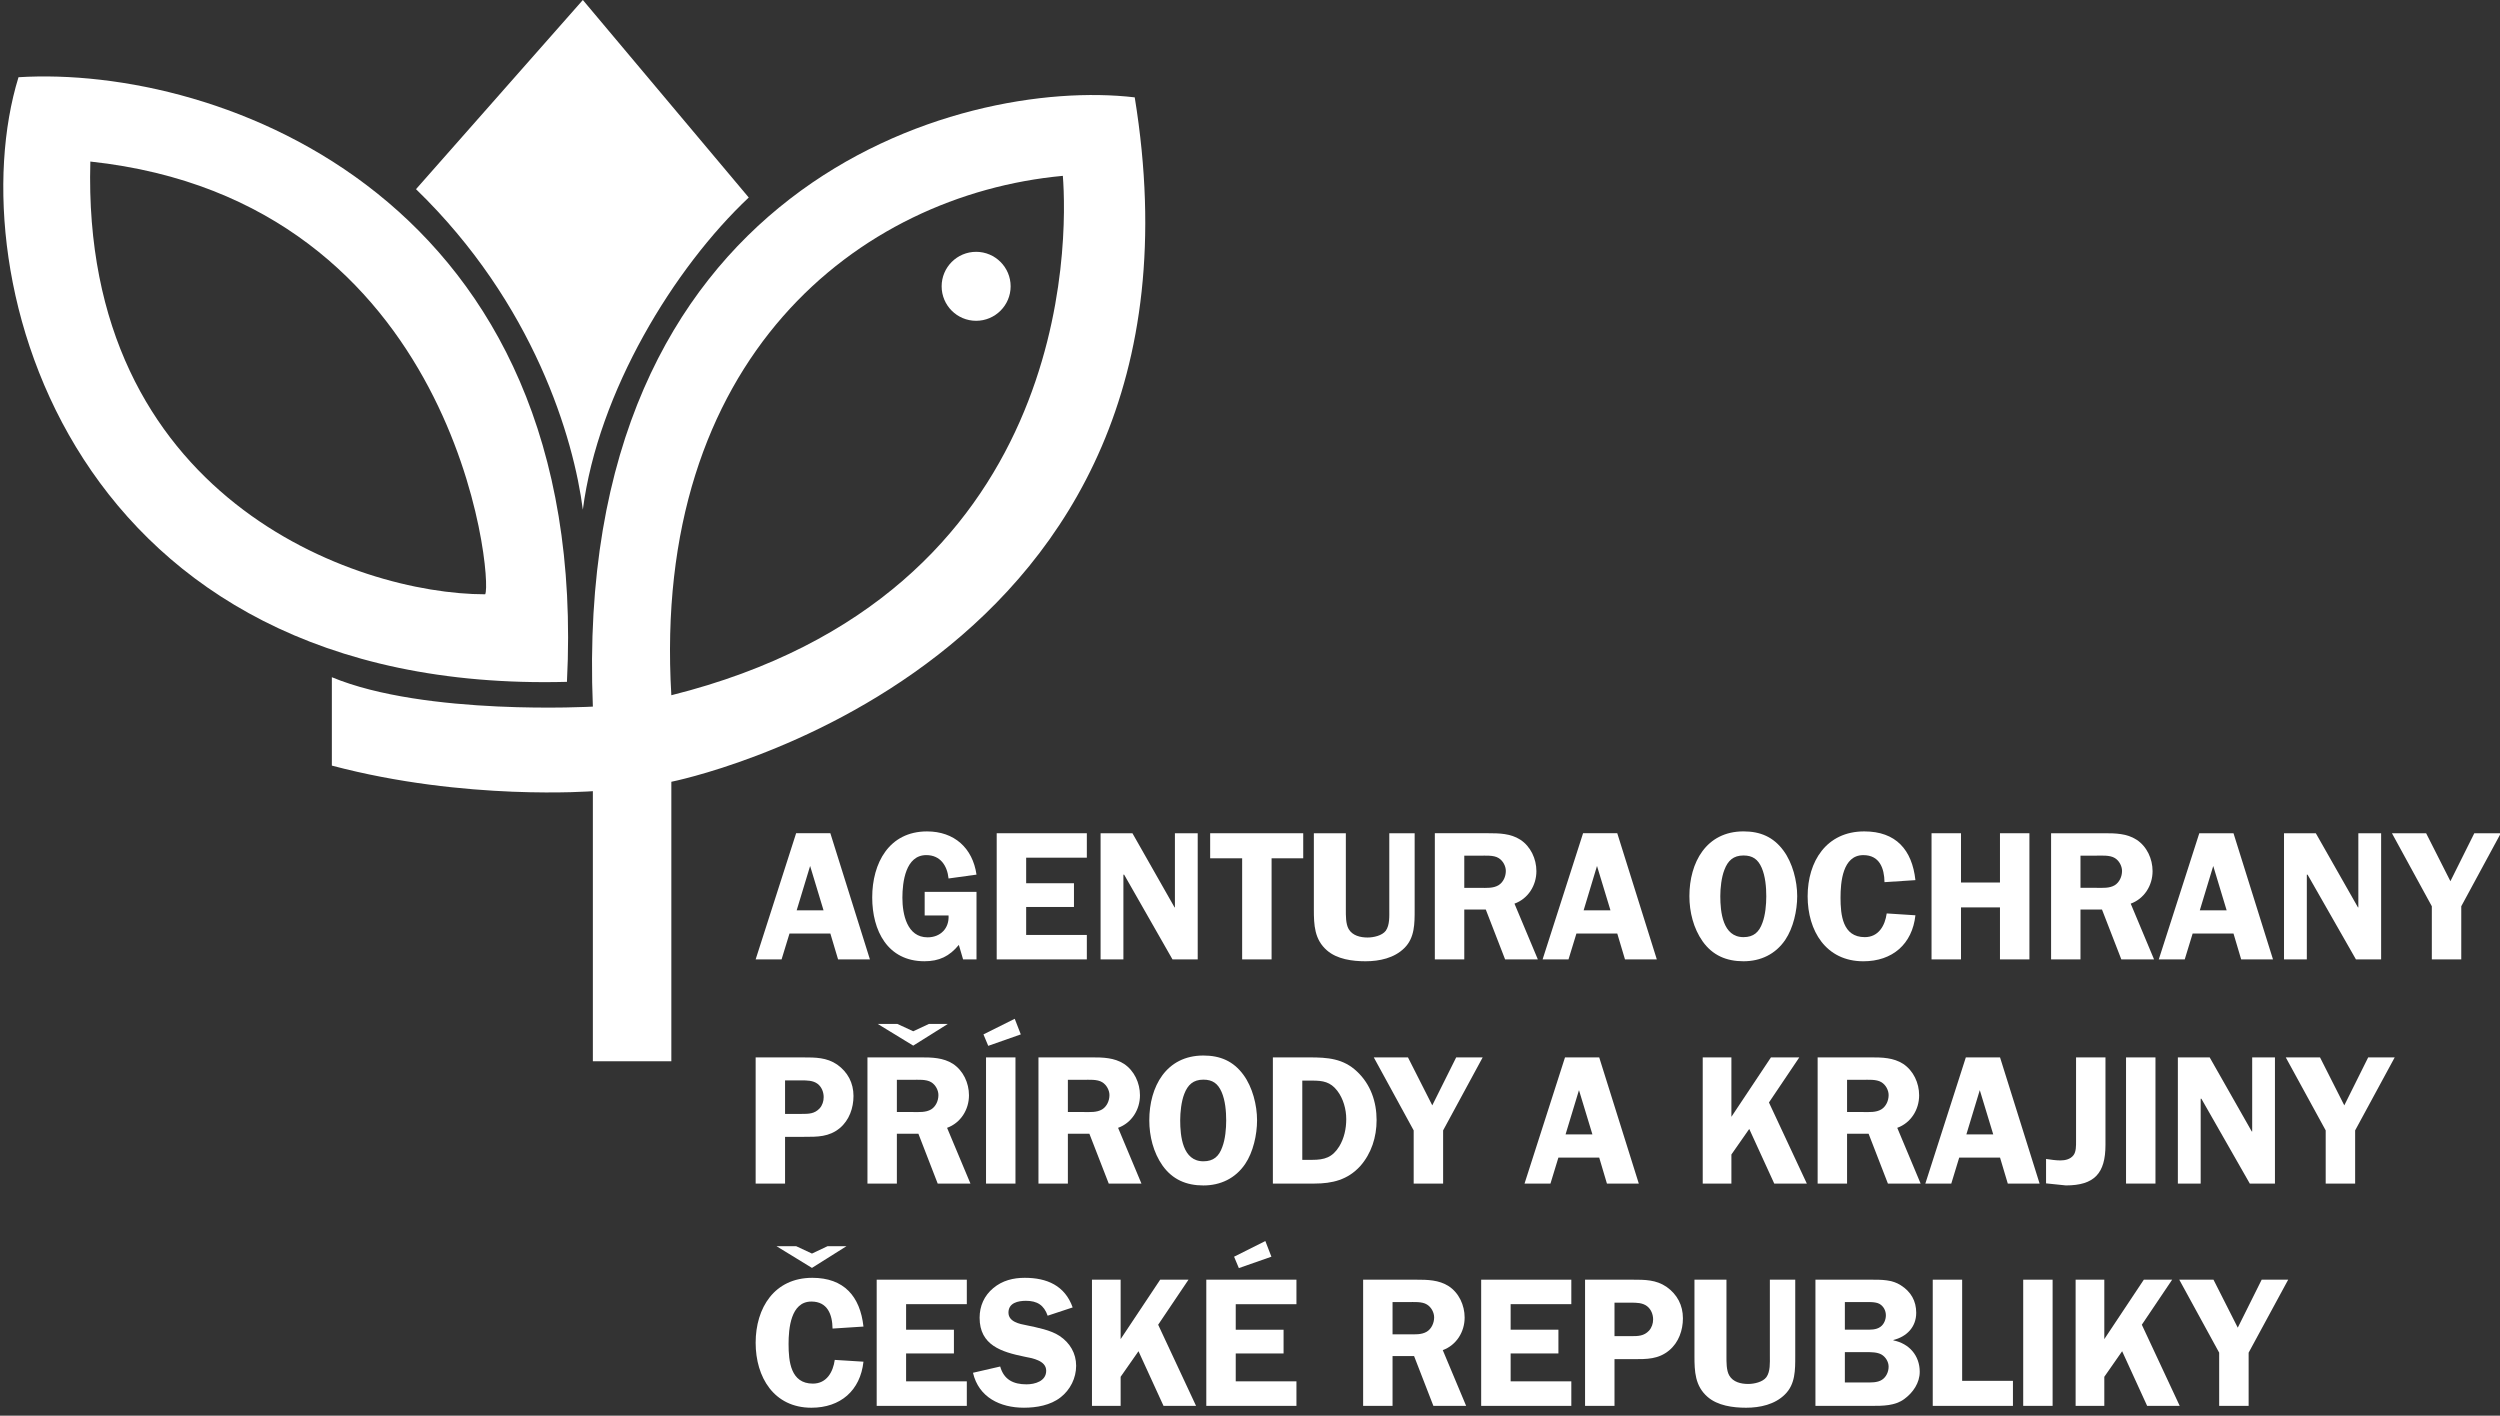 <?xml version="1.0" encoding="UTF-8"?>
<svg width="166px" height="94px" viewBox="0 0 166 94" version="1.1" xmlns="http://www.w3.org/2000/svg" xmlns:xlink="http://www.w3.org/1999/xlink">
    <rect x="0" y="0" width="166" height="94" fill="#333333" stroke="none"/>
    <!-- Generator: Sketch 54.1 (76490) - https://sketchapp.com -->
    <title>aopk-logo</title>
    <desc>Created with Sketch.</desc>
    <g id="Page-1" stroke="none" stroke-width="1" fill="none" fill-rule="evenodd">
        <g id="HP-desktop" transform="translate(-69, -22)" fill="#FFFFFF">
            <g id="aopk-logo" transform="translate(69, 22)">
                <path d="M44.577,46.164 C43.249,23.828 56.984,12.941 70.573,11.676 C70.902,15.909 71.275,39.48 44.577,46.164 M75.346,6.465 C63.689,5.094 37.94,12.334 39.366,46.919 C39.366,46.919 28.233,47.545 22.035,44.967 L22.035,50.836 C30.92,53.195 39.366,52.534 39.366,52.534 L39.366,70.469 L44.577,70.469 L44.577,51.91 C44.577,51.91 81.543,44.584 75.346,6.465" id="Fill-1"></path>
                <path d="M38.701,33.842 C38.097,29.139 35.478,20.174 27.623,12.561 L38.701,0 L49.717,13.115 C44.763,17.777 39.716,26.013 38.701,33.842" id="Fill-3"></path>
                <path d="M32.216,39.461 C23.591,39.461 5.372,33.02 5.999,10.727 C30.423,13.353 32.743,38.503 32.216,39.461 M1.229,5.127 C-2.856,18.371 4.702,46.135 37.645,45.275 C39.279,13.119 14.535,4.307 1.229,5.127" id="Fill-5"></path>
                <path d="M67.106,19.012 C67.106,20.276 66.078,21.301 64.815,21.301 C63.55,21.301 62.525,20.276 62.525,19.012 C62.525,17.747 63.55,16.721 64.815,16.721 C66.078,16.721 67.106,17.747 67.106,19.012" id="Fill-7"></path>
                <path d="M53.914,84.189 L51.557,82.746 L52.862,82.746 L53.914,83.237 L54.951,82.746 L56.208,82.746 L53.914,84.189 Z M55.281,88.217 C55.268,87.29 54.951,86.423 53.877,86.423 C52.497,86.423 52.361,88.232 52.361,89.245 C52.361,90.394 52.497,91.872 53.975,91.872 C54.891,91.872 55.316,91.1 55.428,90.297 L57.334,90.416 C57.125,92.335 55.806,93.473 53.877,93.473 C51.386,93.473 50.175,91.442 50.175,89.161 C50.175,86.837 51.422,84.847 53.937,84.847 C56.037,84.847 57.112,86.072 57.334,88.084 L55.281,88.217 Z" id="Fill-9"></path>
                <polygon id="Fill-12" points="60.165 86.596 60.165 88.293 63.34 88.293 63.34 89.869 60.165 89.869 60.165 91.721 64.196 91.721 64.196 93.35 58.212 93.35 58.212 84.971 64.196 84.971 64.196 86.596"></polygon>
                <path d="M69.564,87.363 C69.32,86.657 68.866,86.374 68.123,86.374 C67.597,86.374 66.962,86.51 66.962,87.156 C66.962,87.767 67.696,87.912 68.172,88 C68.855,88.145 69.772,88.315 70.357,88.707 C71.04,89.161 71.456,89.856 71.456,90.686 C71.456,91.504 71.067,92.286 70.419,92.787 C69.749,93.31 68.831,93.472 67.989,93.472 C66.413,93.472 64.985,92.787 64.606,91.152 L66.413,90.736 C66.657,91.613 67.292,91.92 68.159,91.92 C68.722,91.92 69.467,91.71 69.467,91.017 C69.467,90.32 68.513,90.185 68.001,90.078 C66.51,89.769 65.046,89.33 65.046,87.499 C65.046,86.716 65.351,86.035 65.95,85.533 C66.561,85.021 67.281,84.847 68.05,84.847 C69.514,84.847 70.711,85.363 71.225,86.813 L69.564,87.363 Z" id="Fill-14"></path>
                <polygon id="Fill-17" points="74.41 88.917 77.036 84.971 78.916 84.971 76.902 87.962 79.417 93.348 77.257 93.348 75.596 89.721 74.41 91.419 74.41 93.348 72.507 93.348 72.507 84.971 74.41 84.971"></polygon>
                <path d="M84.421,83.445 L82.26,84.202 L81.943,83.445 L84.019,82.405 L84.421,83.445 Z M82.053,86.597 L82.053,88.294 L85.229,88.294 L85.229,89.869 L82.053,89.869 L82.053,91.72 L86.084,91.72 L86.084,93.349 L80.098,93.349 L80.098,84.971 L86.084,84.971 L86.084,86.597 L82.053,86.597 Z" id="Fill-19"></path>
                <path d="M92.465,88.6 L93.541,88.6 C93.944,88.6 94.384,88.636 94.738,88.424 C95.055,88.232 95.227,87.84 95.227,87.473 C95.227,87.145 95.032,86.79 94.75,86.62 C94.419,86.41 93.859,86.459 93.492,86.459 L92.465,86.459 L92.465,88.6 Z M92.465,93.348 L90.512,93.348 L90.512,84.971 L94.04,84.971 C94.787,84.971 95.543,84.985 96.19,85.399 C96.875,85.848 97.252,86.666 97.252,87.485 C97.252,88.438 96.705,89.317 95.8,89.649 L97.351,93.348 L95.176,93.348 L93.894,90.041 L92.465,90.041 L92.465,93.348 Z" id="Fill-21"></path>
                <polygon id="Fill-23" points="100.306 86.596 100.306 88.292 103.479 88.292 103.479 89.869 100.306 89.869 100.306 91.721 104.336 91.721 104.336 93.35 98.35 93.35 98.35 84.971 104.336 84.971 104.336 86.596"></polygon>
                <path d="M108.302,88.72 C108.765,88.72 109.157,88.72 109.498,88.353 C109.681,88.145 109.767,87.877 109.767,87.608 C109.767,87.277 109.633,86.938 109.364,86.73 C109.059,86.497 108.657,86.497 108.289,86.497 L107.203,86.497 L107.203,88.72 L108.302,88.72 Z M107.203,93.349 L105.248,93.349 L105.248,84.971 L108.4,84.971 C109.219,84.971 109.962,84.971 110.658,85.447 C111.367,85.948 111.746,86.666 111.746,87.534 C111.746,88.33 111.464,89.136 110.841,89.659 C110.121,90.26 109.352,90.248 108.461,90.248 L107.203,90.248 L107.203,93.349 Z" id="Fill-25"></path>
                <path d="M119.204,90.041 C119.204,90.955 119.217,91.908 118.52,92.59 C117.85,93.261 116.86,93.473 115.943,93.473 C115.064,93.473 114.05,93.337 113.381,92.752 C112.548,92.027 112.512,91.066 112.512,90.041 L112.512,84.971 L114.637,84.971 L114.637,90.041 C114.637,90.43 114.625,90.992 114.822,91.331 C115.076,91.773 115.602,91.895 116.079,91.895 C116.468,91.895 117.043,91.773 117.288,91.444 C117.557,91.066 117.519,90.479 117.519,90.041 L117.519,84.971 L119.204,84.971 L119.204,90.041 Z" id="Fill-27"></path>
                <path d="M122.499,91.796 L123.855,91.796 C124.207,91.796 124.661,91.821 124.968,91.614 C125.247,91.43 125.404,91.09 125.404,90.745 C125.404,90.43 125.21,90.101 124.93,89.94 C124.649,89.782 124.257,89.782 123.941,89.782 L122.499,89.782 L122.499,91.796 Z M122.499,88.291 L123.83,88.291 C124.172,88.291 124.574,88.316 124.868,88.096 C125.099,87.926 125.222,87.62 125.222,87.338 C125.222,87.034 125.076,86.743 124.805,86.582 C124.526,86.422 124.014,86.459 123.684,86.459 L122.499,86.459 L122.499,88.291 Z M124.294,84.971 C124.954,84.971 125.638,84.971 126.211,85.34 C126.882,85.765 127.237,86.375 127.237,87.17 C127.237,88.121 126.601,88.756 125.722,88.975 L125.722,89.002 C126.761,89.208 127.47,90.003 127.47,91.09 C127.47,91.821 127.028,92.469 126.442,92.897 C125.834,93.35 125.015,93.35 124.294,93.35 L120.545,93.35 L120.545,84.971 L124.294,84.971 Z" id="Fill-30"></path>
                <polygon id="Fill-32" points="133.659 91.688 133.659 93.35 128.334 93.35 128.334 84.971 130.287 84.971 130.287 91.688"></polygon>
                <polygon id="Fill-34" points="134.341 93.349 136.293 93.349 136.293 84.971 134.341 84.971"></polygon>
                <polygon id="Fill-36" points="139.726 88.917 142.35 84.971 144.231 84.971 142.217 87.962 144.732 93.348 142.569 93.348 140.91 89.721 139.726 91.419 139.726 93.348 137.821 93.348 137.821 84.971 139.726 84.971"></polygon>
                <polygon id="Fill-37" points="149.309 89.817 149.309 93.35 147.353 93.35 147.353 89.817 144.704 84.972 146.976 84.972 148.588 88.157 150.175 84.972 151.935 84.972"></polygon>
                <path d="M54.683,60.446 L53.792,57.5 L52.899,60.446 L54.683,60.446 Z M57.762,63.703 L55.648,63.703 L55.135,61.985 L52.423,61.985 L51.897,63.703 L50.175,63.703 L52.863,55.326 L55.135,55.326 L57.762,63.703 Z" id="Fill-38"></path>
                <path d="M61.398,60.788 L61.398,59.221 L64.84,59.221 L64.84,63.704 L63.949,63.704 L63.667,62.74 C63.045,63.498 62.362,63.827 61.384,63.827 C58.93,63.827 57.915,61.788 57.915,59.59 C57.915,57.317 59.027,55.206 61.556,55.206 C63.361,55.206 64.584,56.304 64.84,58.075 L62.984,58.331 C62.898,57.492 62.447,56.779 61.506,56.779 C60.126,56.779 59.919,58.576 59.919,59.614 C59.919,60.701 60.223,62.239 61.592,62.239 C62.447,62.239 63.034,61.641 62.984,60.788 L61.398,60.788 Z" id="Fill-39"></path>
                <polygon id="Fill-40" points="68.137 56.95 68.137 58.647 71.311 58.647 71.311 60.223 68.137 60.223 68.137 62.081 72.166 62.081 72.166 63.704 66.181 63.704 66.181 55.327 72.166 55.327 72.166 56.95"></polygon>
                <polygon id="Fill-41" points="79.528 63.704 77.853 63.704 74.642 58.076 74.594 58.076 74.594 63.704 73.079 63.704 73.079 55.327 75.193 55.327 77.991 60.251 78.014 60.251 78.014 55.327 79.528 55.327"></polygon>
                <polygon id="Fill-42" points="86.534 56.991 84.433 56.991 84.433 63.704 82.479 63.704 82.479 56.991 80.355 56.991 80.355 55.327 86.534 55.327"></polygon>
                <path d="M93.933,60.394 C93.933,61.312 93.944,62.265 93.25,62.95 C92.579,63.619 91.589,63.828 90.673,63.828 C89.793,63.828 88.78,63.692 88.109,63.105 C87.278,62.383 87.24,61.422 87.24,60.394 L87.24,55.327 L89.364,55.327 L89.364,60.394 C89.364,60.788 89.354,61.346 89.55,61.688 C89.805,62.128 90.332,62.251 90.807,62.251 C91.198,62.251 91.772,62.128 92.016,61.801 C92.284,61.422 92.249,60.833 92.249,60.394 L92.249,55.327 L93.933,55.327 L93.933,60.394 Z" id="Fill-43"></path>
                <path d="M97.228,58.955 L98.301,58.955 C98.706,58.955 99.145,58.991 99.5,58.78 C99.818,58.585 99.987,58.198 99.987,57.832 C99.987,57.501 99.791,57.147 99.509,56.976 C99.182,56.768 98.621,56.818 98.254,56.818 L97.228,56.818 L97.228,58.955 Z M97.228,63.702 L95.273,63.702 L95.273,55.326 L98.802,55.326 C99.548,55.326 100.305,55.34 100.951,55.757 C101.634,56.204 102.017,57.023 102.017,57.845 C102.017,58.795 101.466,59.676 100.561,60.002 L102.112,63.702 L99.938,63.702 L98.657,60.395 L97.228,60.395 L97.228,63.702 Z" id="Fill-44"></path>
                <path d="M106.935,60.446 L106.041,57.5 L105.153,60.446 L106.935,60.446 Z M110.012,63.703 L107.899,63.703 L107.386,61.985 L104.675,61.985 L104.149,63.703 L102.429,63.703 L105.116,55.326 L107.386,55.326 L110.012,63.703 Z" id="Fill-45"></path>
                <path d="M114.499,57.76 C114.302,58.259 114.228,58.98 114.228,59.504 C114.228,60.553 114.387,62.226 115.768,62.226 C116.438,62.226 116.805,61.897 117.026,61.271 C117.22,60.759 117.281,60.066 117.281,59.516 C117.281,58.904 117.22,58.186 116.977,57.623 C116.733,57.061 116.377,56.804 115.768,56.804 C115.095,56.804 114.73,57.146 114.499,57.76 M113.056,62.508 C112.444,61.641 112.176,60.553 112.176,59.504 C112.176,57.28 113.287,55.204 115.768,55.204 C116.879,55.204 117.757,55.571 118.428,56.488 C119.027,57.303 119.334,58.49 119.334,59.504 C119.334,60.457 119.077,61.616 118.539,62.409 C117.893,63.362 116.903,63.828 115.768,63.828 C114.632,63.828 113.715,63.435 113.056,62.508" id="Fill-46"></path>
                <path d="M125.131,58.575 C125.117,57.648 124.801,56.78 123.726,56.78 C122.346,56.78 122.211,58.586 122.211,59.602 C122.211,60.749 122.346,62.226 123.823,62.226 C124.741,62.226 125.167,61.456 125.277,60.652 L127.184,60.775 C126.974,62.69 125.657,63.829 123.726,63.829 C121.236,63.829 120.027,61.8 120.027,59.515 C120.027,57.197 121.272,55.205 123.786,55.205 C125.888,55.205 126.963,56.424 127.184,58.441 L125.131,58.575 Z" id="Fill-47"></path>
                <polygon id="Fill-48" points="134.753 63.704 132.798 63.704 132.798 60.251 130.21 60.251 130.21 63.704 128.254 63.704 128.254 55.327 130.21 55.327 130.21 58.599 132.798 58.599 132.798 55.327 134.753 55.327"></polygon>
                <path d="M138.144,58.952 L139.22,58.952 C139.621,58.952 140.062,58.991 140.415,58.781 C140.733,58.585 140.903,58.198 140.903,57.832 C140.903,57.502 140.709,57.147 140.427,56.975 C140.096,56.767 139.536,56.815 139.169,56.815 L138.144,56.815 L138.144,58.952 Z M138.144,63.703 L136.192,63.703 L136.192,55.327 L139.72,55.327 C140.463,55.327 141.221,55.339 141.868,55.757 C142.553,56.204 142.931,57.024 142.931,57.845 C142.931,58.794 142.381,59.676 141.479,60.002 L143.029,63.703 L140.856,63.703 L139.573,60.395 L138.144,60.395 L138.144,63.703 Z" id="Fill-49"></path>
                <path d="M147.849,60.445 L146.959,57.501 L146.067,60.445 L147.849,60.445 Z M150.927,63.704 L148.814,63.704 L148.304,61.985 L145.592,61.985 L145.066,63.704 L143.343,63.704 L146.033,55.327 L148.304,55.327 L150.927,63.704 Z" id="Fill-50"></path>
                <polygon id="Fill-51" points="158.107 63.704 156.434 63.704 153.222 58.076 153.173 58.076 153.173 63.704 151.658 63.704 151.658 55.327 153.77 55.327 156.569 60.251 156.594 60.251 156.594 55.327 158.107 55.327"></polygon>
                <polygon id="Fill-52" points="163.428 60.176 163.428 63.704 161.473 63.704 161.473 60.176 158.825 55.327 161.095 55.327 162.707 58.513 164.294 55.327 166.053 55.327"></polygon>
                <path d="M53.231,73.963 C53.692,73.963 54.084,73.963 54.427,73.593 C54.609,73.386 54.692,73.116 54.692,72.849 C54.692,72.517 54.56,72.175 54.292,71.969 C53.987,71.738 53.583,71.738 53.217,71.738 L52.128,71.738 L52.128,73.963 L53.231,73.963 Z M52.128,78.589 L50.175,78.589 L50.175,70.212 L53.328,70.212 C54.145,70.212 54.889,70.212 55.586,70.686 C56.295,71.189 56.672,71.91 56.672,72.774 C56.672,73.569 56.392,74.374 55.769,74.901 C55.048,75.499 54.278,75.486 53.388,75.486 L52.128,75.486 L52.128,78.589 Z" id="Fill-53"></path>
                <path d="M59.552,73.839 L60.628,73.839 C61.031,73.839 61.47,73.875 61.824,73.667 C62.141,73.473 62.311,73.083 62.311,72.715 C62.311,72.386 62.117,72.031 61.836,71.861 C61.507,71.652 60.945,71.7 60.578,71.7 L59.552,71.7 L59.552,73.839 Z M60.639,69.43 L58.281,67.99 L59.589,67.99 L60.639,68.477 L61.678,67.99 L62.935,67.99 L60.639,69.43 Z M59.552,78.589 L57.599,78.589 L57.599,70.21 L61.128,70.21 C61.87,70.21 62.63,70.224 63.277,70.639 C63.961,71.091 64.34,71.91 64.34,72.728 C64.34,73.682 63.789,74.561 62.886,74.888 L64.437,78.589 L62.263,78.589 L60.981,75.278 L59.552,75.278 L59.552,78.589 Z" id="Fill-54"></path>
                <path d="M65.472,78.589 L67.427,78.589 L67.427,70.212 L65.472,70.212 L65.472,78.589 Z M67.781,68.684 L65.619,69.444 L65.301,68.684 L67.378,67.647 L67.781,68.684 Z" id="Fill-55"></path>
                <path d="M70.907,73.839 L71.982,73.839 C72.384,73.839 72.824,73.875 73.177,73.667 C73.495,73.473 73.668,73.083 73.668,72.715 C73.668,72.386 73.469,72.031 73.19,71.861 C72.859,71.652 72.299,71.7 71.934,71.7 L70.907,71.7 L70.907,73.839 Z M70.907,78.589 L68.954,78.589 L68.954,70.21 L72.482,70.21 C73.226,70.21 73.984,70.224 74.631,70.639 C75.315,71.091 75.694,71.91 75.694,72.728 C75.694,73.682 75.144,74.561 74.241,74.888 L75.792,78.589 L73.62,78.589 L72.334,75.278 L70.907,75.278 L70.907,78.589 Z" id="Fill-56"></path>
                <path d="M78.633,72.643 C78.439,73.141 78.365,73.864 78.365,74.388 C78.365,75.439 78.523,77.11 79.904,77.11 C80.576,77.11 80.942,76.784 81.161,76.158 C81.358,75.645 81.419,74.949 81.419,74.401 C81.419,73.788 81.358,73.07 81.114,72.507 C80.869,71.947 80.514,71.689 79.904,71.689 C79.233,71.689 78.867,72.03 78.633,72.643 M77.191,77.392 C76.582,76.525 76.313,75.439 76.313,74.388 C76.313,72.165 77.424,70.087 79.904,70.087 C81.016,70.087 81.896,70.454 82.567,71.373 C83.165,72.187 83.469,73.374 83.469,74.388 C83.469,75.338 83.214,76.5 82.676,77.293 C82.029,78.245 81.04,78.714 79.904,78.714 C78.768,78.714 77.851,78.319 77.191,77.392" id="Fill-57"></path>
                <path d="M86.472,77.014 L87.13,77.014 C87.95,77.014 88.473,76.853 88.926,76.122 C89.254,75.583 89.391,74.936 89.391,74.312 C89.391,73.658 89.196,72.945 88.792,72.423 C88.34,71.835 87.84,71.752 87.142,71.752 L86.472,71.752 L86.472,77.014 Z M86.949,70.211 C88.157,70.211 89.196,70.283 90.11,71.154 C91.015,72.005 91.406,73.166 91.406,74.374 C91.406,75.5 91.063,76.587 90.32,77.429 C89.488,78.342 88.464,78.589 87.279,78.589 L84.519,78.589 L84.519,70.211 L86.949,70.211 Z" id="Fill-58"></path>
                <polygon id="Fill-59" points="95.823 75.059 95.823 78.589 93.868 78.589 93.868 75.059 91.22 70.212 93.49 70.212 95.103 73.396 96.69 70.212 98.449 70.212"></polygon>
                <path d="M105.736,75.325 L104.844,72.385 L103.953,75.325 L105.736,75.325 Z M108.816,78.589 L106.7,78.589 L106.188,76.866 L103.477,76.866 L102.951,78.589 L101.229,78.589 L103.916,70.212 L106.188,70.212 L108.816,78.589 Z" id="Fill-60"></path>
                <polygon id="Fill-61" points="114.965 74.156 117.591 70.211 119.473 70.211 117.458 73.205 119.973 78.589 117.81 78.589 116.15 74.962 114.965 76.659 114.965 78.589 113.061 78.589 113.061 70.211 114.965 70.211"></polygon>
                <path d="M122.645,73.839 L123.719,73.839 C124.122,73.839 124.563,73.875 124.914,73.667 C125.233,73.473 125.405,73.083 125.405,72.715 C125.405,72.386 125.211,72.031 124.929,71.861 C124.599,71.652 124.036,71.7 123.672,71.7 L122.645,71.7 L122.645,73.839 Z M122.645,78.589 L120.691,78.589 L120.691,70.21 L124.22,70.21 C124.965,70.21 125.722,70.224 126.368,70.639 C127.052,71.091 127.431,71.91 127.431,72.728 C127.431,73.682 126.882,74.561 125.978,74.888 L127.529,78.589 L125.357,78.589 L124.074,75.278 L122.645,75.278 L122.645,78.589 Z" id="Fill-62"></path>
                <path d="M132.351,75.325 L131.458,72.385 L130.567,75.325 L132.351,75.325 Z M135.429,78.589 L133.317,78.589 L132.803,76.866 L130.091,76.866 L129.566,78.589 L127.843,78.589 L130.531,70.212 L132.803,70.212 L135.429,78.589 Z" id="Fill-63"></path>
                <path d="M139.803,76.025 C139.803,77.906 139.069,78.712 137.176,78.712 L135.858,78.576 L135.858,76.955 C136.176,77 136.492,77.052 136.811,77.052 C137.128,77.052 137.47,76.977 137.678,76.708 C137.861,76.475 137.85,76.062 137.85,75.78 L137.85,70.212 L139.803,70.212 L139.803,76.025 Z" id="Fill-64"></path>
                <polygon id="Fill-65" points="141.169 78.589 143.123 78.589 143.123 70.212 141.169 70.212"></polygon>
                <polygon id="Fill-66" points="151.057 78.589 149.386 78.589 146.173 72.958 146.125 72.958 146.125 78.589 144.61 78.589 144.61 70.211 146.723 70.211 149.518 75.131 149.545 75.131 149.545 70.211 151.057 70.211"></polygon>
                <polygon id="Fill-67" points="156.381 75.059 156.381 78.589 154.426 78.589 154.426 75.059 151.775 70.212 154.05 70.212 155.661 73.397 157.247 70.212 159.008 70.212"></polygon>
            </g>
        </g>
    </g>
</svg>
